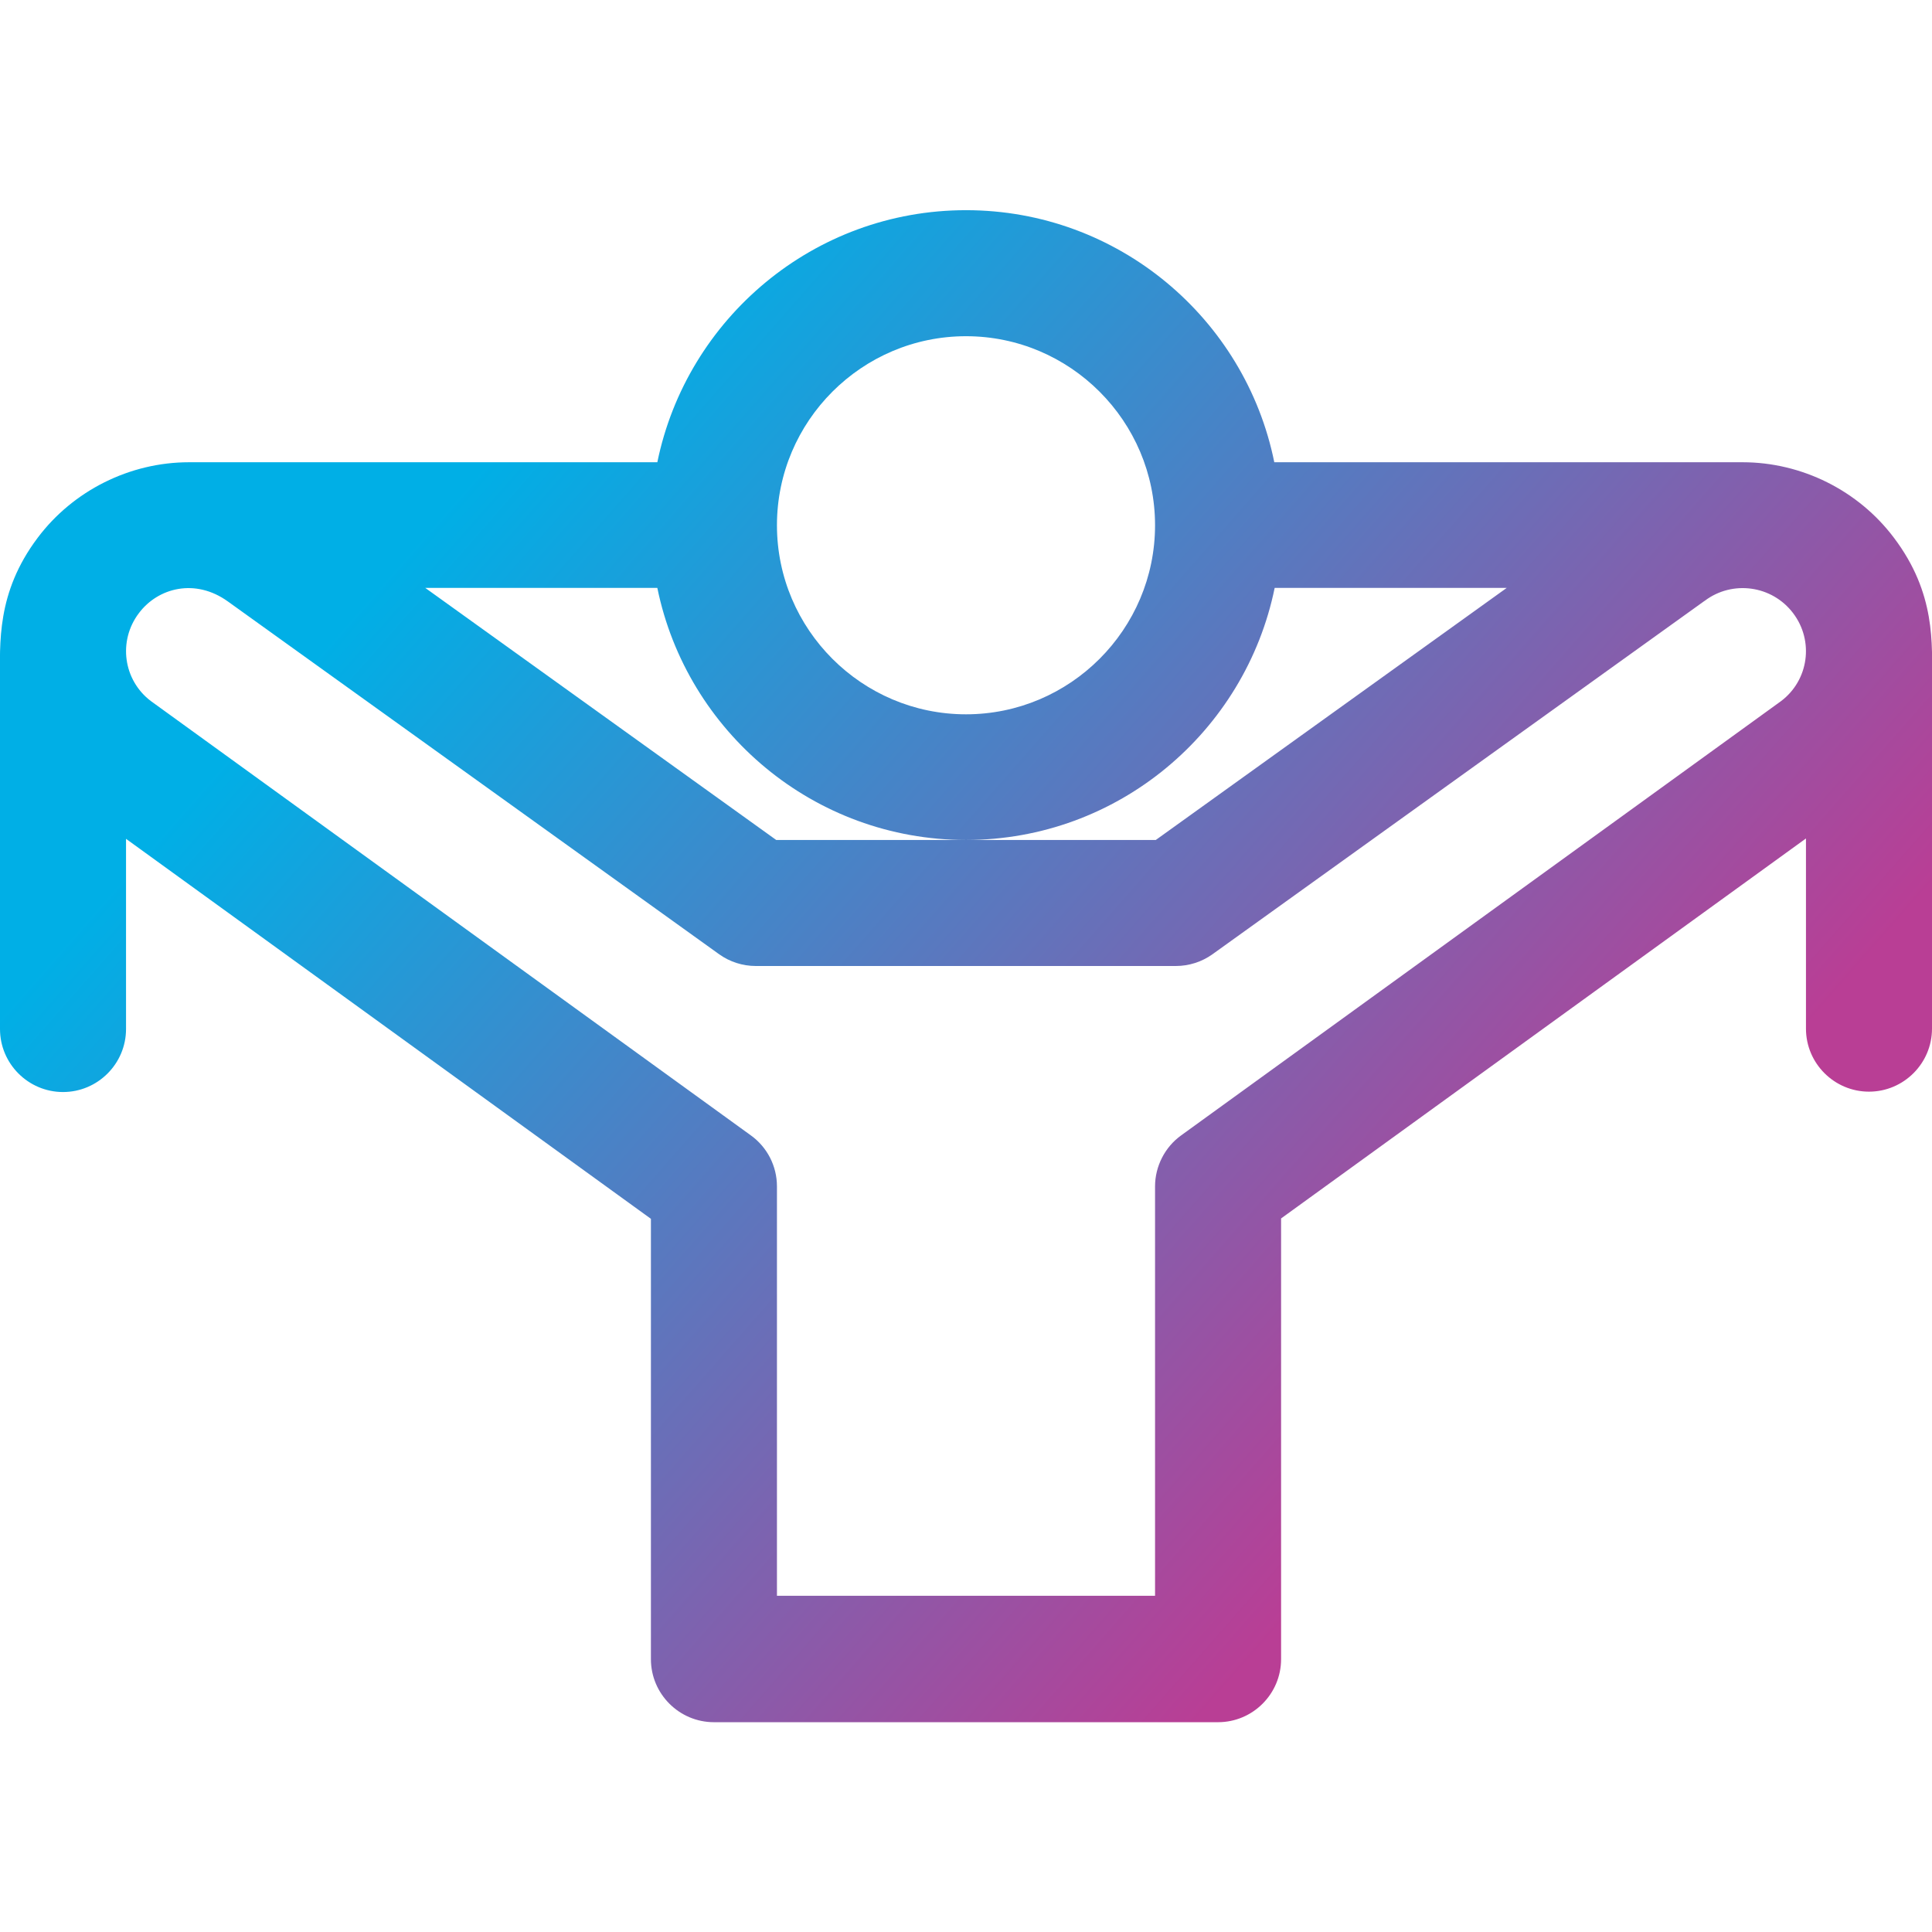<?xml version="1.0" encoding="utf-8"?>
<!-- Generator: Adobe Illustrator 27.6.1, SVG Export Plug-In . SVG Version: 6.00 Build 0)  -->
<svg version="1.1" id="Layer_1" xmlns:svgjs="http://svgjs.com/svgjs"
	 xmlns="http://www.w3.org/2000/svg" xmlns:xlink="http://www.w3.org/1999/xlink" x="0px" y="0px" viewBox="0 0 512 512"
	 style="enable-background:new 0 0 512 512;" xml:space="preserve">
<style type="text/css">
	.st0{fill:url(#SVGID_1_);}
</style>
<g>
	<g>
		<linearGradient id="SVGID_1_" gradientUnits="userSpaceOnUse" x1="134.426" y1="115.93" x2="406.426" y2="354.93">
			<stop  offset="0" style="stop-color:#00AFE6"/>
			<stop  offset="1" style="stop-color:#B93E95"/>
		</linearGradient>
		<path class="st0" d="M501.9,142.5c-9.4-12.5-24.4-20-40.1-20l-0.1,0h-124C330,84.4,296.3,55.7,256,55.7s-74,28.7-81.8,66.8h-124
			l-0.1,0c-15.7,0-30.7,7.5-40.1,20c-11,14.6-10,28-10,38.4v91.8c0,9.2,7.5,16.7,16.7,16.7s16.7-7.5,16.7-16.7v-50.4l139.1,100.7
			v116.7c0,9.2,7.5,16.7,16.7,16.7h133.6c9.2,0,16.7-7.5,16.7-16.7V322.9l139.1-100.7v50.4c0,9.2,7.5,16.7,16.7,16.7
			c9.2,0,16.7-7.5,16.7-16.7v-91.8C512,170.8,513.1,157.3,501.9,142.5z M256,89.1c27.6,0,50.1,22.5,50.1,50.1s-22.5,50.1-50.1,50.1
			s-50.1-22.5-50.1-50.1S228.4,89.1,256,89.1z M174.2,155.8c7.8,38.1,41.5,66.8,81.8,66.8s74-28.7,81.8-66.8h61.5l-93,66.8H205.7
			l-93-66.8H174.2z M472,185.8L313,300.9c-4.3,3.1-6.9,8.2-6.9,13.5v108.5H205.9V314.4c0-5.4-2.6-10.4-6.9-13.5L40,185.8
			c-7.3-5.5-8.8-15.9-3.2-23.3c5.1-6.8,15-9.3,23.6-3.1l130.2,93.5c2.8,2,6.2,3.1,9.7,3.1h111.3c3.5,0,6.9-1.1,9.7-3.1l130.2-93.5
			c0.1-0.1,0.2-0.1,0.3-0.2c7.3-5.5,17.8-4.1,23.4,3.3l0,0C480.8,169.9,479.3,180.3,472,185.8L472,185.8z"/>
	</g>
</g>
</svg>
